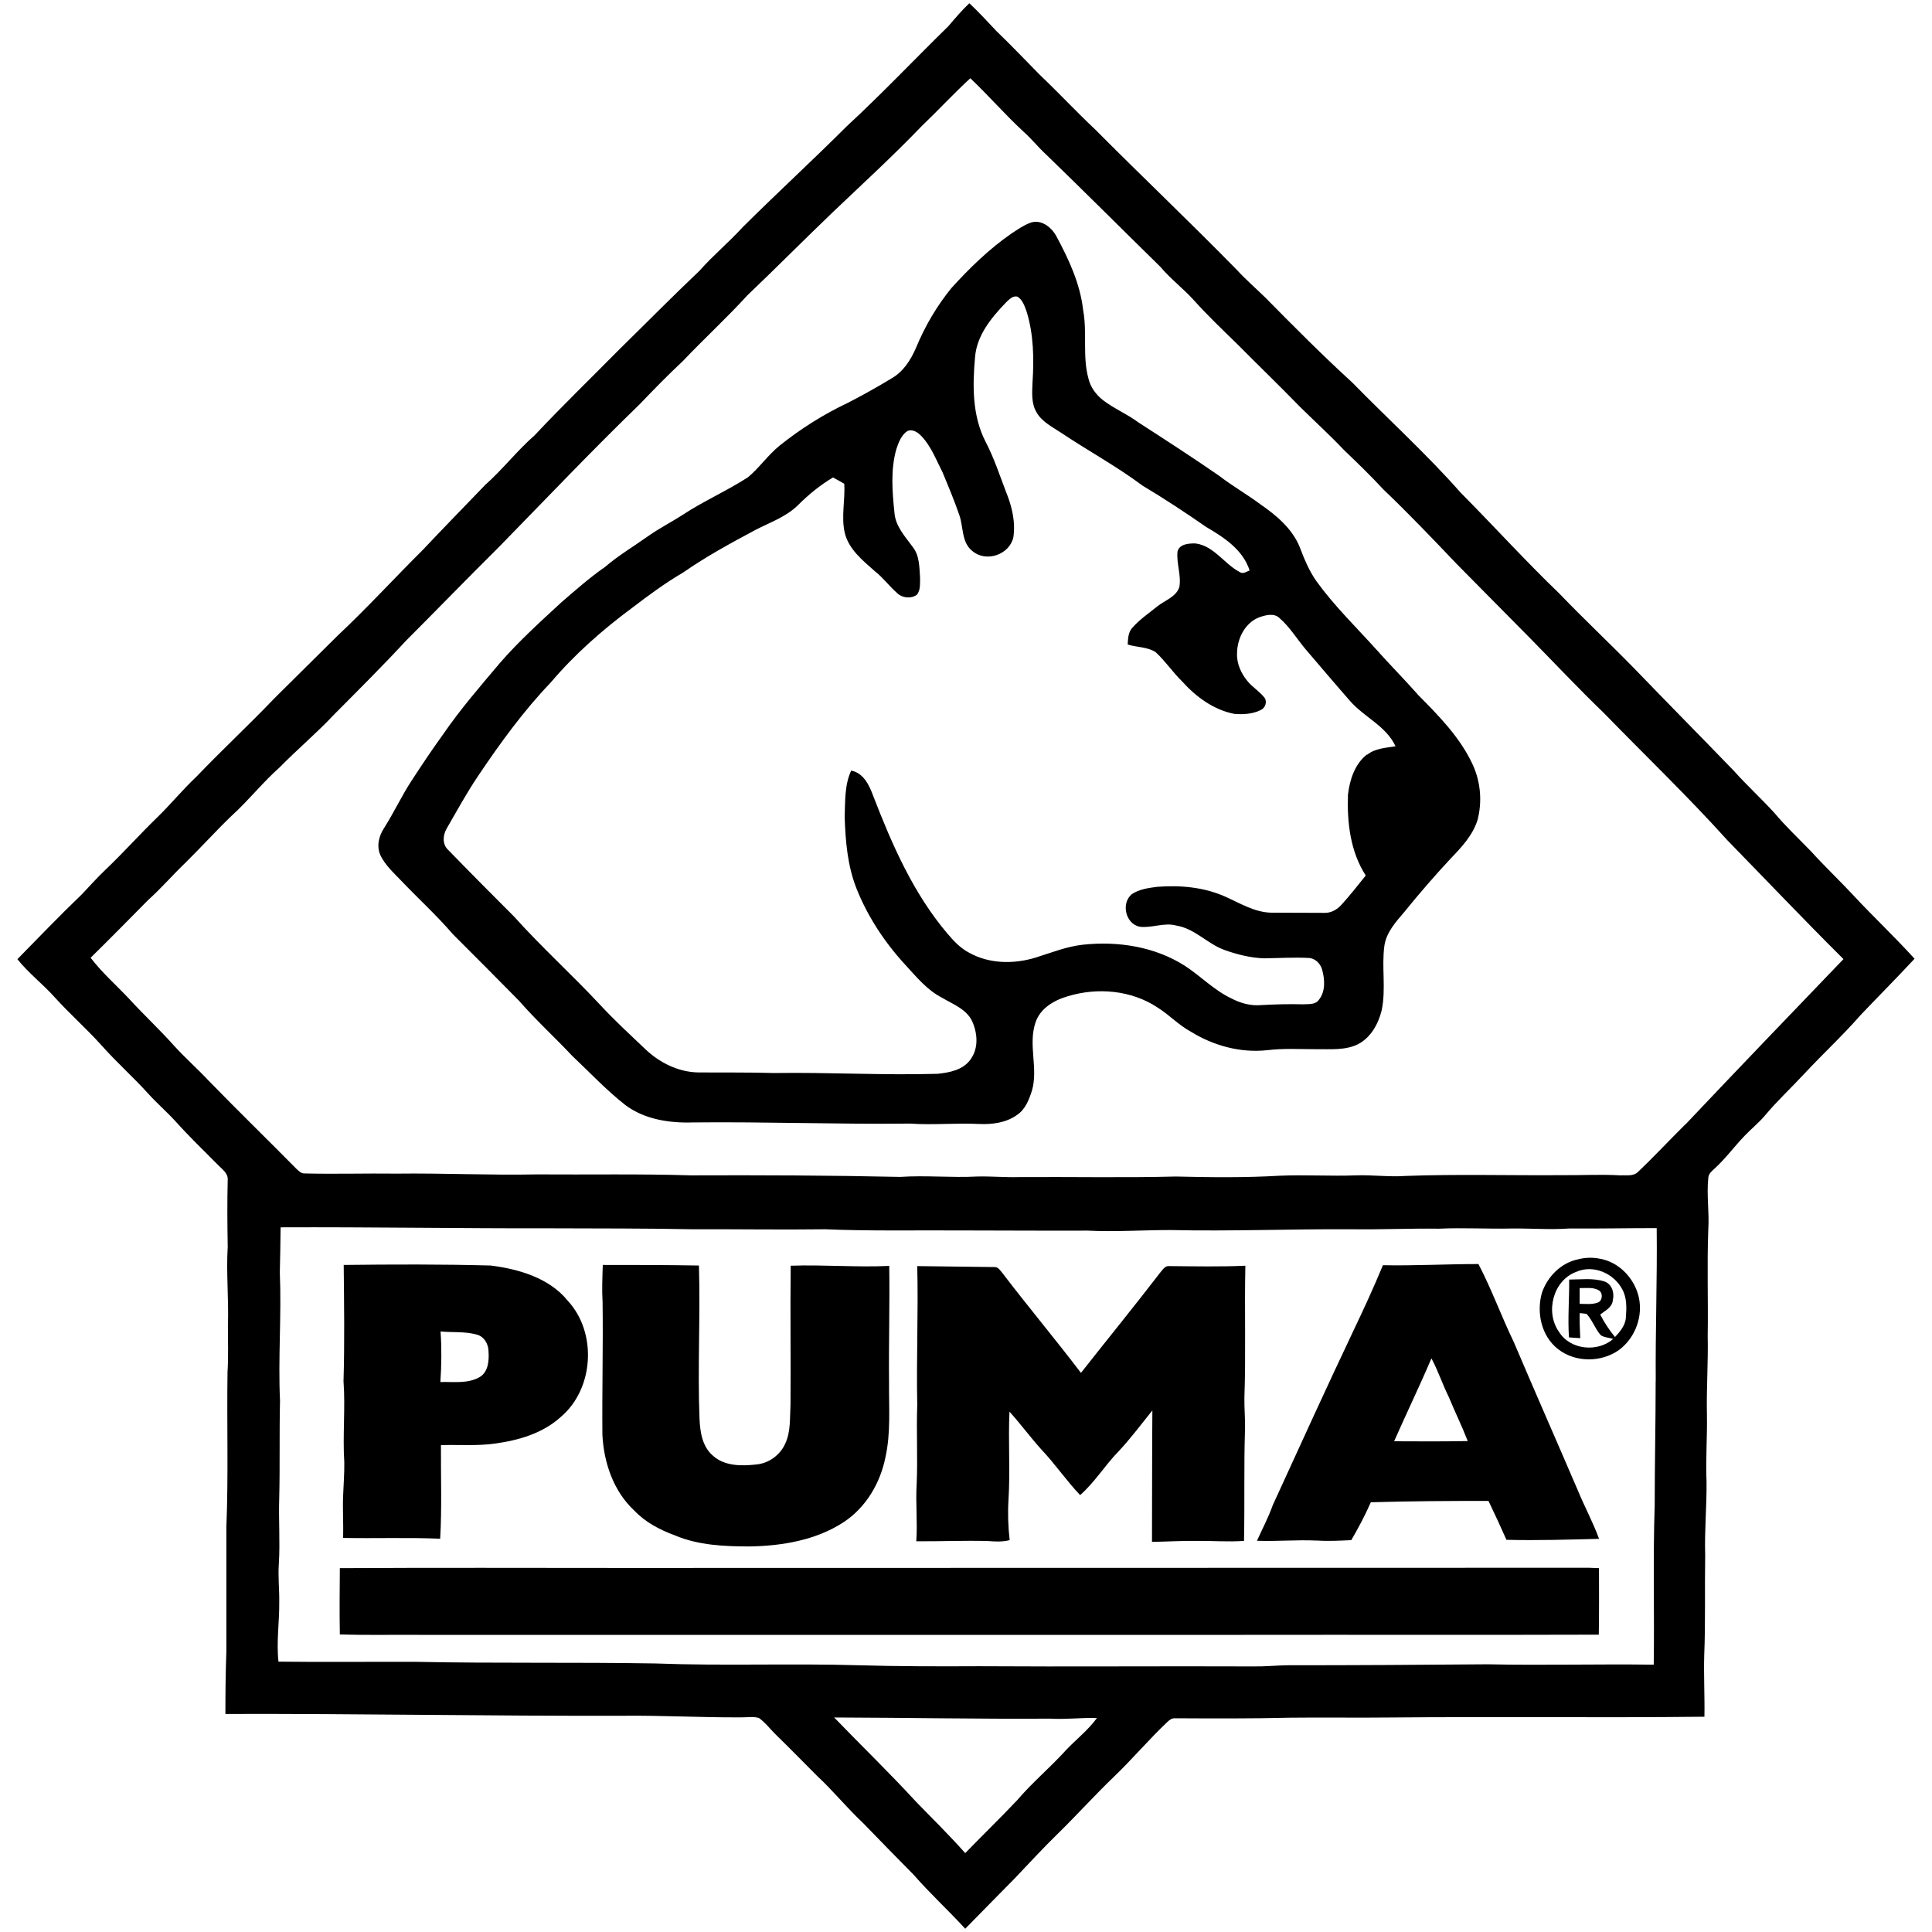 <?xml version="1.0" encoding="UTF-8"?>
<svg id="Ebene_1" xmlns="http://www.w3.org/2000/svg" version="1.1" viewBox="0 0 300 300">
  <!-- Generator: Adobe Illustrator 29.2.1, SVG Export Plug-In . SVG Version: 2.1.0 Build 116)  -->
  <path d="M220.1,107.78c-2.12-2.39-4.35-4.63-6.47-7.02-3.1-3.43-6.44-6.68-9.17-10.45-1.16-1.62-1.93-3.49-2.64-5.36-1.16-2.88-3.68-4.97-6.16-6.68-2.05-1.53-4.32-2.82-6.34-4.38-4.11-2.85-8.34-5.58-12.57-8.31-1.72-1.29-3.74-2.11-5.46-3.43-1.1-.86-1.99-2.05-2.3-3.46-.92-3.43-.15-7.05-.8-10.54-.46-4.11-2.24-7.91-4.17-11.49-.8-1.47-2.51-2.76-4.23-1.99-.98.4-1.84,1.01-2.73,1.59-3.46,2.39-6.5,5.36-9.32,8.46-2.27,2.79-4.11,5.92-5.49,9.26-.8,1.87-1.96,3.71-3.77,4.75-2.27,1.38-4.57,2.67-6.9,3.86-3.77,1.78-7.29,4.02-10.54,6.62-1.81,1.47-3.13,3.43-4.9,4.9-3.25,2.11-6.87,3.68-10.11,5.82-1.75,1.13-3.62,2.08-5.33,3.28-2.27,1.62-4.66,3.03-6.77,4.84-2.39,1.66-4.57,3.59-6.77,5.49-3.28,3.03-6.62,6.04-9.56,9.44-3.06,3.62-6.16,7.2-8.83,11.1-1.69,2.33-3.28,4.72-4.84,7.11-1.56,2.39-2.76,4.97-4.29,7.39-.8,1.2-1.2,2.79-.58,4.2.74,1.56,2.08,2.76,3.28,4.02,2.67,2.79,5.49,5.36,8,8.28,3.43,3.43,6.84,6.84,10.24,10.3,2.61,3,5.55,5.67,8.28,8.58,2.73,2.57,5.3,5.33,8.28,7.66,2.97,2.21,6.84,2.79,10.45,2.67,11.25-.12,22.5.31,33.72.18,3.59.25,7.14-.12,10.73.06,2.02.09,4.17-.18,5.85-1.38,1.32-.86,1.9-2.39,2.36-3.83.98-3.43-.61-7.05.52-10.48.7-2.24,2.88-3.52,5.03-4.14,4.6-1.41,9.9-.95,13.95,1.75,1.81,1.13,3.28,2.73,5.15,3.74,3.52,2.18,7.72,3.34,11.89,2.88,2.54-.31,5.12-.15,7.66-.15,2.18-.03,4.48.21,6.47-.8,1.96-1.04,3.1-3.13,3.62-5.21.71-3.31-.03-6.74.43-10.08.31-2.05,1.75-3.65,3.06-5.18,2.33-2.88,4.75-5.67,7.26-8.37,1.69-1.75,3.4-3.59,4.14-5.95.74-2.82.49-5.85-.71-8.52-1.96-4.29-5.33-7.69-8.61-11ZM212.25,117.16c-1.9,1.5-2.67,3.95-2.94,6.25-.15,4.32.37,8.83,2.76,12.54-1.23,1.53-2.45,3.1-3.77,4.54-.67.74-1.59,1.29-2.64,1.26-2.76,0-5.52-.03-8.28-.03-2.61-.06-4.87-1.5-7.17-2.51-3.31-1.47-6.99-1.78-10.57-1.5-1.35.18-2.79.37-3.92,1.16-1.66,1.41-.95,4.57,1.23,5.03,1.9.25,3.8-.7,5.7-.18,2.88.46,4.84,2.85,7.51,3.8,1.96.7,3.98,1.2,6.07,1.29,2.33-.03,4.63-.18,6.96-.06,1.01.03,1.84.86,2.11,1.81.43,1.56.55,3.43-.55,4.75-.58.74-1.62.58-2.42.64-2.18-.06-4.32,0-6.47.12-1.62.15-3.19-.28-4.6-1.01-2.7-1.26-4.78-3.46-7.23-5.06-4.66-3-10.39-3.89-15.85-3.31-2.58.28-4.97,1.26-7.42,2.02-3.34,1.01-7.14.98-10.27-.77-1.35-.7-2.42-1.84-3.4-3-5.27-6.22-8.58-13.79-11.49-21.33-.61-1.65-1.5-3.59-3.43-3.95-1.04,2.24-.92,4.75-1.01,7.17.12,3.74.43,7.54,1.81,11.07,1.75,4.44,4.44,8.49,7.66,11.98,1.72,1.87,3.37,3.89,5.67,5.06,1.69,1.01,3.77,1.75,4.66,3.65.83,1.84,1.01,4.14-.21,5.85-1.13,1.69-3.28,2.11-5.15,2.3-8.49.25-16.95-.25-25.44-.12-3.89-.12-7.79-.06-11.65-.09-3.16-.03-6.16-1.53-8.4-3.71-2.36-2.24-4.75-4.44-6.96-6.83-4.35-4.66-9.07-8.92-13.33-13.67-3.4-3.4-6.83-6.84-10.18-10.3-.98-.86-.89-2.27-.31-3.31,1.59-2.76,3.13-5.58,4.93-8.25,3.4-5.06,7.02-10.05,11.25-14.47,3.71-4.38,8.03-8.18,12.63-11.59,2.57-1.96,5.18-3.89,7.97-5.52,3.56-2.48,7.36-4.54,11.19-6.59,2.24-1.16,4.75-2.02,6.59-3.83,1.66-1.66,3.46-3.13,5.46-4.32.58.31,1.16.64,1.75.98.15,2.51-.49,5.09.06,7.57.61,2.61,2.82,4.35,4.72,6.04,1.26.98,2.21,2.3,3.4,3.34.8.8,2.18.95,3.1.28.58-.71.46-1.75.49-2.61-.12-1.59-.06-3.4-1.1-4.75-1.2-1.66-2.73-3.25-2.88-5.39-.34-3.25-.61-6.62.28-9.81.34-1.04.77-2.21,1.72-2.85.83-.37,1.66.21,2.21.8,1.5,1.59,2.27,3.68,3.25,5.58.92,2.21,1.84,4.41,2.61,6.65.67,1.87.31,4.26,2.05,5.61,2.11,1.78,5.7.58,6.34-2.11.37-2.39-.21-4.84-1.13-7.08-1.01-2.64-1.87-5.3-3.19-7.82-2.08-4.05-2.02-8.74-1.62-13.15.28-3.37,2.54-6.1,4.78-8.43.49-.46,1.07-1.13,1.81-.92.8.49,1.1,1.47,1.41,2.3,1.1,3.56,1.16,7.33.92,11.03-.06,1.53-.21,3.22.61,4.6.83,1.5,2.48,2.3,3.86,3.22,4.17,2.79,8.58,5.18,12.6,8.18,3.37,2.02,6.65,4.17,9.87,6.41,2.76,1.62,5.73,3.53,6.77,6.77-.49.18-1.01.61-1.53.25-2.42-1.26-3.98-4.05-6.84-4.44-1.01-.03-2.51.06-2.82,1.23-.21,1.84.61,3.68.28,5.55-.52,1.53-2.24,2.05-3.4,2.97-1.35,1.1-2.82,2.08-3.95,3.4-.61.7-.61,1.65-.67,2.54,1.41.46,3.07.34,4.35,1.2,1.5,1.38,2.64,3.1,4.08,4.51,2.15,2.39,4.9,4.44,8.12,5.06,1.38.12,2.88.03,4.14-.61.67-.31,1.01-1.29.55-1.9-.71-.92-1.75-1.56-2.51-2.42-1.07-1.23-1.84-2.85-1.75-4.51.03-2.27,1.23-4.69,3.43-5.55.98-.34,2.24-.7,3.1.06,1.65,1.41,2.79,3.34,4.2,5,2.27,2.64,4.51,5.3,6.8,7.91,2.21,2.54,5.61,3.89,7.08,7.05-1.5.25-3.16.31-4.41,1.32Z"/>
  <path d="M250.78,196.33c-1.72-1.01-3.86-1.29-5.79-.77-2.61.55-4.69,2.67-5.55,5.15-.89,3.06-.12,6.74,2.48,8.77,2.67,2.11,6.71,2.11,9.47.15,2.33-1.72,3.59-4.75,3.19-7.6-.34-2.36-1.78-4.48-3.8-5.7ZM252.47,204.64c-.12,1.2-.92,2.15-1.69,2.97-.89-1.07-1.66-2.24-2.3-3.49.77-.61,1.87-1.1,1.96-2.24.28-1.13-.15-2.54-1.35-2.91-1.75-.55-3.62-.28-5.43-.28.03,3-.24,6.01-.03,8.98.58.03,1.16.09,1.75.12-.06-1.29-.12-2.61-.09-3.89.37.03.71.06,1.07.12.92.98,1.32,2.33,2.21,3.31.55.37,1.29.37,1.93.58-2.42,2.11-6.65,1.72-8.4-1.07-2.21-3.06-.95-8.03,2.67-9.35,2.61-1.16,5.79.21,7.11,2.67.77,1.35.7,2.97.58,4.48ZM248.05,202.28c-.89.31-1.84.18-2.76.18v-2.45c1.01.03,2.11-.18,3,.37.67.43.55,1.69-.25,1.9Z"/>
  <path d="M204.44,239.21c1.78.12,3.59.03,5.39-.06,1.1-1.9,2.15-3.86,3.03-5.88,6.1-.18,12.2-.21,18.27-.21.95,1.99,1.9,4.02,2.79,6.04,4.81.12,9.59-.03,14.38-.15-.92-2.54-2.21-4.9-3.25-7.42-3.31-7.72-6.71-15.42-9.99-23.14-1.93-3.98-3.43-8.18-5.49-12.11-4.93,0-9.9.28-14.83.18-1.41,3.4-2.94,6.74-4.51,10.02-4.29,9.04-8.43,18.15-12.6,27.25-.67,1.9-1.62,3.68-2.45,5.52,3.06.12,6.16-.18,9.26-.03ZM222.27,210.92c1.04,1.93,1.72,4.05,2.7,6.01.95,2.3,2.05,4.54,2.94,6.84-3.8.06-7.63.06-11.43.03,1.9-4.32,3.95-8.55,5.79-12.87Z"/>
  <path d="M53.27,238.81c5.03.09,10.05-.09,15.08.12.28-4.84.09-9.69.12-14.53,2.79-.09,5.58.15,8.34-.24,3.68-.49,7.48-1.59,10.27-4.14,5.15-4.35,5.67-13.06,1.1-18.02-2.88-3.56-7.6-4.93-11.98-5.49-7.6-.21-15.23-.18-22.83-.09.06,6.01.15,12.05-.03,18.05.31,4.2-.15,8.37.12,12.57.03,1.75-.12,3.46-.18,5.21-.09,2.21.06,4.38,0,6.56ZM68.41,206.75c1.87.18,3.83-.03,5.64.49,1.16.31,1.81,1.5,1.81,2.64.09,1.38-.03,3.16-1.38,3.95-1.84,1.07-4.05.71-6.1.77.18-2.61.21-5.24.03-7.85Z"/>
  <path d="M93.54,222.78c.21,4.32,1.72,8.8,4.97,11.8,1.72,1.81,3.95,2.97,6.28,3.83,3.68,1.56,7.75,1.72,11.68,1.72,5.03-.09,10.27-.98,14.53-3.77,3.46-2.27,5.7-6.07,6.5-10.12.83-3.74.52-7.63.55-11.46-.06-6.07.12-12.14.03-18.21-5.09.24-10.21-.21-15.3-.03-.09,7.2.03,14.41-.03,21.58-.12,2.05.06,4.2-.83,6.07-.8,1.78-2.58,3.06-4.54,3.22-2.27.25-4.87.25-6.65-1.35-1.69-1.41-2.02-3.71-2.11-5.76-.31-7.91.15-15.85-.09-23.79-4.97-.09-9.93-.09-14.93-.09-.06,1.93-.15,3.86-.03,5.79.09,6.87-.09,13.7-.03,20.57Z"/>
  <path d="M153.56,239.3c1.07.09,2.18.12,3.22-.15-.24-2.08-.31-4.17-.18-6.28.28-4.54-.06-9.13.15-13.67,1.72,1.9,3.22,3.95,4.93,5.85,2.15,2.27,3.89,4.84,6.04,7.11,2.27-1.99,3.86-4.63,5.95-6.77,1.9-2.02,3.53-4.23,5.27-6.38-.06,6.8-.03,13.61-.06,20.41,2.3-.03,4.57-.18,6.87-.15,2.48-.03,4.93.18,7.42,0,.12-5.73-.03-11.43.15-17.16.06-1.69-.12-3.37-.09-5.06.24-6.84,0-13.67.15-20.51-3.92.18-7.85.09-11.8.06-.64-.09-1.01.52-1.38.95-4.05,5.27-8.25,10.42-12.35,15.63-3.98-5.24-8.21-10.27-12.2-15.51-.34-.37-.61-.92-1.2-.92-3.98-.06-8-.09-12.02-.15.18,7.2-.15,14.38,0,21.55-.15,4.11.09,8.18-.09,12.29-.18,2.94.15,5.92-.06,8.89,3.77.03,7.51-.15,11.28-.03Z"/>
  <path d="M246.73,243.44c-49.96.03-99.92,0-149.88.03-14.68,0-29.39-.06-44.08.03-.03,3.43-.06,6.87,0,10.3,4.08.12,8.12.03,12.2.06h128.12c18.39-.03,36.78.03,55.17-.03.06-3.46.03-6.9.03-10.33-.52-.03-1.04-.03-1.56-.06Z"/>
  <path d="M287.84,139.07c-2.18-2.33-4.51-4.54-6.65-6.9-1.9-1.96-3.89-3.83-5.67-5.95-2.05-2.24-4.29-4.29-6.32-6.56-5.12-5.3-10.3-10.54-15.42-15.85-3.83-3.92-7.85-7.69-11.65-11.65-5.27-5.06-10.18-10.48-15.32-15.66-5.3-6.01-11.25-11.4-16.86-17.13-4.63-4.23-9.07-8.7-13.49-13.18-1.44-1.41-2.97-2.73-4.35-4.23-7.23-7.39-14.74-14.5-22.01-21.82-2.94-2.76-5.7-5.73-8.64-8.52-2.24-2.27-4.41-4.57-6.71-6.77-1.38-1.47-2.76-2.97-4.23-4.35-1.16,1.1-2.21,2.33-3.25,3.56-5.27,5.15-10.33,10.51-15.75,15.51-5.3,5.3-10.85,10.39-16.18,15.69-2.15,2.36-4.6,4.38-6.71,6.77-4.2,3.98-8.24,8.09-12.38,12.14-4.41,4.47-8.95,8.86-13.24,13.43-2.73,2.39-4.94,5.27-7.66,7.69-3.25,3.37-6.53,6.74-9.75,10.15-4.41,4.38-8.61,8.98-13.15,13.24-3.28,3.25-6.56,6.5-9.84,9.75-3.95,4.14-8.12,8-12.08,12.14-2.11,1.99-3.95,4.23-6.01,6.25-2.76,2.67-5.3,5.52-8.09,8.18-1.29,1.23-2.51,2.58-3.74,3.89-3.43,3.28-6.68,6.68-9.99,10.05,1.72,2.15,3.92,3.83,5.76,5.88,2.33,2.58,4.93,4.87,7.26,7.45,2.3,2.61,4.9,4.9,7.23,7.48,1.35,1.5,2.88,2.82,4.26,4.32,2.11,2.36,4.41,4.57,6.65,6.83.61.64,1.56,1.26,1.5,2.27-.09,3.49-.06,6.96,0,10.45-.25,4.08.18,8.18.03,12.26,0,2.39.09,4.78-.06,7.17-.12,8.03.15,16.06-.18,24.09v19.31c-.12,3.22-.15,6.47-.15,9.69,20.63-.06,41.23.34,61.85.28,6.04-.06,12.05.28,18.08.25.95.03,1.96-.18,2.91.09.98.7,1.75,1.72,2.61,2.57,2.18,2.12,4.29,4.29,6.44,6.44,2.48,2.3,4.63,4.97,7.11,7.29,2.61,2.7,5.24,5.39,7.88,8.06,2.54,2.91,5.39,5.52,8,8.37,2.54-2.57,5.09-5.21,7.66-7.79,2.24-2.36,4.44-4.75,6.77-7.02,2.94-2.88,5.7-5.95,8.67-8.8,2.88-2.76,5.42-5.79,8.31-8.52.31-.28.64-.55,1.07-.55,6.01.03,12.05.06,18.08-.09,5.12-.06,10.21.03,15.33-.03,16.31-.15,32.58.06,48.89-.12.06-3.19-.12-6.34-.03-9.53.21-5.18.06-10.39.15-15.6-.12-3.77.25-7.57.21-11.34-.15-3.46.12-6.96.06-10.42-.09-4.08.21-8.18.12-12.26.09-5.49-.12-10.97.09-16.46.18-2.7-.28-5.36,0-8.03.03-.71.61-1.13,1.07-1.56,1.66-1.53,2.97-3.34,4.54-4.97,1.04-1.1,2.24-2.05,3.22-3.22,1.9-2.27,4.08-4.29,6.1-6.47,2.85-3.06,5.95-5.92,8.7-9.07,2.79-2.94,5.64-5.79,8.4-8.77-3.06-3.37-6.38-6.5-9.47-9.81ZM165.36,271.94c-2.39,2.61-5.12,4.9-7.42,7.6-2.64,2.79-5.39,5.46-8.06,8.21-2.45-2.76-5.09-5.36-7.66-8-4.11-4.48-8.49-8.7-12.69-13.06,11.19.03,22.34.25,33.53.18,2.42.15,4.84-.18,7.27-.09-1.41,1.93-3.34,3.4-4.97,5.15ZM257.09,214.47c0,6.44-.15,12.87-.15,19.31-.28,8.25-.03,16.49-.15,24.71-8.61-.12-17.2.12-25.81-.06-10.36.09-20.75.15-31.14.15-1.75.03-3.46.21-5.21.18-14.19-.06-28.41.06-42.61-.03-6.22.03-12.47.03-18.7-.15-10.51-.31-21.06.12-31.57-.28-12.35-.21-24.74,0-37.09-.25-7.14-.03-14.28.06-21.42-.03-.34-3.07.15-6.16.12-9.23.03-2.02-.21-4.01-.06-6.01.21-3.4-.06-6.83.06-10.24.12-5,0-10.02.12-15.02-.31-6.65.25-13.27-.03-19.92.06-2.33.09-4.66.12-7.02,13.98-.06,27.95.18,41.93.15,7.36.03,14.71,0,22.07.15,6.84-.03,13.7.09,20.54,0,6.74.28,13.49.15,20.23.18,6.83,0,13.7.06,20.54.03,4.29.21,8.58-.09,12.87-.09,9.41.21,18.79-.18,28.2-.12,4.51.06,8.98-.15,13.49-.09,3.77-.18,7.57.06,11.34-.03,2.97-.03,5.92.21,8.89,0,4.54.03,9.04-.06,13.58-.06.09,7.94-.21,15.85-.15,23.75ZM261.69,174.6c-2.45,2.42-4.81,4.97-7.33,7.36-.71.74-1.81.49-2.73.55-3.06-.18-6.13,0-9.19-.03-8.06.06-16.15-.18-24.21.12-2.54.18-5.12-.18-7.66-.09-3.99.15-7.97-.12-11.95.06-5.33.31-10.67.25-16.03.12-8.12.21-16.28.03-24.43.09-2.15.06-4.29-.15-6.44-.09-3.98.21-7.97-.21-11.95.06-10.82-.24-21.67-.28-32.49-.24-7.97-.25-15.94-.09-23.91-.15-7.26.15-14.5-.21-21.76-.12-4.78-.06-9.59.09-14.38-.03-.49,0-.8-.37-1.13-.64-4.57-4.63-9.23-9.16-13.76-13.82-1.72-1.84-3.65-3.53-5.33-5.39-2.21-2.48-4.66-4.75-6.9-7.2-2.02-2.15-4.26-4.11-6.04-6.44,3-2.94,5.98-5.98,8.95-8.98,2.05-1.84,3.83-3.92,5.82-5.82,2.42-2.39,4.69-4.9,7.14-7.26,2.64-2.39,4.81-5.18,7.48-7.54,2.73-2.79,5.73-5.3,8.4-8.15,3.77-3.8,7.57-7.57,11.19-11.49,4.84-4.84,9.62-9.78,14.5-14.62,7.23-7.39,14.35-14.9,21.76-22.07,2.21-2.3,4.41-4.57,6.74-6.74,3.28-3.46,6.8-6.68,10.02-10.21,4.51-4.29,8.86-8.7,13.36-13,4.6-4.38,9.29-8.67,13.7-13.27,2.54-2.42,4.94-5.03,7.54-7.42,2.82,2.67,5.36,5.61,8.21,8.25,1.29,1.13,2.36,2.51,3.65,3.68,5.92,5.73,11.74,11.56,17.62,17.32,1.62,1.93,3.68,3.46,5.36,5.36,2.08,2.3,4.32,4.44,6.56,6.62,3.25,3.28,6.59,6.5,9.81,9.81,2.27,2.24,4.63,4.38,6.8,6.68,2.08,1.99,4.17,4.01,6.13,6.13,3.92,3.74,7.66,7.66,11.4,11.59,3.8,3.86,7.6,7.69,11.43,11.56,3.8,3.86,7.51,7.82,11.4,11.56,6.41,6.59,13.03,12.93,19.19,19.77,6.01,6.16,11.92,12.38,18.02,18.45-8.21,8.55-16.43,17.1-24.58,25.72Z"/>
</svg>